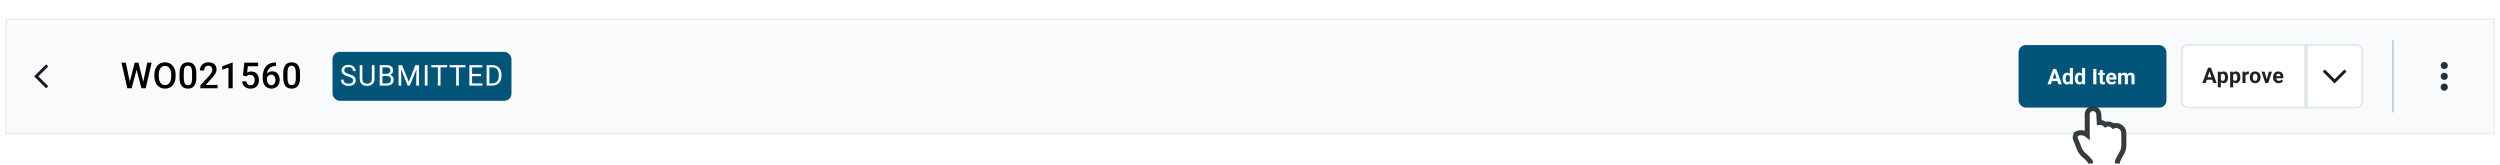 <svg width="942" height="62" viewBox="0 0 942 62" fill="none" xmlns="http://www.w3.org/2000/svg">
<g clip-path="url(#clip0_41_21306)">
<g filter="url(#filter0_ddd_41_21306)">
<rect x="2" y="2.973" width="938" height="43.435" fill="#F9FAFB"/>
<mask id="mask0_41_21306" style="mask-type:alpha" maskUnits="userSpaceOnUse" x="10" y="19" width="12" height="12">
<rect x="10.144" y="19.262" width="10.859" height="10.859" fill="#D9D9D9"/>
</mask>
<g mask="url(#mask0_41_21306)">
<path d="M17.383 29.217L12.859 24.692L17.383 20.168L18.186 20.971L14.465 24.692L18.186 28.414L17.383 29.217Z" fill="#1C1B1F"/>
</g>
<path d="M48.835 27.024L50.757 19.541H51.764L51.652 21.47L49.597 29.191H48.55L48.835 27.024ZM47.397 19.541L48.954 26.965L49.093 29.191H47.98L45.747 19.541H47.397ZM53.945 26.945L55.483 19.541H57.139L54.906 29.191H53.793L53.945 26.945ZM52.156 19.541L54.058 27.044L54.336 29.191H53.289L51.267 21.47L51.161 19.541H52.156ZM66.169 24.101V24.632C66.169 25.361 66.074 26.015 65.884 26.593C65.694 27.172 65.422 27.665 65.069 28.071C64.72 28.478 64.3 28.789 63.809 29.006C63.319 29.218 62.776 29.324 62.179 29.324C61.587 29.324 61.046 29.218 60.555 29.006C60.069 28.789 59.647 28.478 59.289 28.071C58.931 27.665 58.653 27.172 58.454 26.593C58.26 26.015 58.163 25.361 58.163 24.632V24.101C58.163 23.372 58.26 22.721 58.454 22.146C58.649 21.567 58.923 21.075 59.276 20.668C59.634 20.257 60.056 19.946 60.542 19.734C61.032 19.517 61.574 19.409 62.166 19.409C62.762 19.409 63.306 19.517 63.796 19.734C64.287 19.946 64.709 20.257 65.062 20.668C65.415 21.075 65.687 21.567 65.877 22.146C66.072 22.721 66.169 23.372 66.169 24.101ZM64.505 24.632V24.088C64.505 23.549 64.452 23.074 64.346 22.663C64.245 22.248 64.092 21.901 63.889 21.623C63.69 21.34 63.445 21.128 63.153 20.986C62.862 20.84 62.532 20.768 62.166 20.768C61.799 20.768 61.472 20.84 61.185 20.986C60.898 21.128 60.652 21.34 60.449 21.623C60.25 21.901 60.098 22.248 59.992 22.663C59.886 23.074 59.833 23.549 59.833 24.088V24.632C59.833 25.171 59.886 25.648 59.992 26.063C60.098 26.479 60.252 26.83 60.456 27.117C60.663 27.4 60.911 27.614 61.198 27.76C61.485 27.901 61.812 27.972 62.179 27.972C62.55 27.972 62.879 27.901 63.166 27.76C63.454 27.614 63.697 27.4 63.895 27.117C64.094 26.83 64.245 26.479 64.346 26.063C64.452 25.648 64.505 25.171 64.505 24.632ZM73.972 23.558V25.135C73.972 25.891 73.897 26.536 73.747 27.07C73.601 27.601 73.389 28.032 73.11 28.363C72.832 28.694 72.498 28.937 72.11 29.092C71.725 29.247 71.294 29.324 70.817 29.324C70.437 29.324 70.084 29.275 69.757 29.178C69.434 29.081 69.143 28.928 68.882 28.721C68.621 28.513 68.398 28.246 68.213 27.919C68.031 27.587 67.89 27.192 67.788 26.733C67.691 26.273 67.643 25.741 67.643 25.135V23.558C67.643 22.798 67.718 22.157 67.868 21.636C68.018 21.11 68.232 20.684 68.511 20.357C68.789 20.025 69.121 19.785 69.505 19.634C69.894 19.484 70.327 19.409 70.804 19.409C71.188 19.409 71.542 19.458 71.864 19.555C72.191 19.648 72.483 19.796 72.739 19.999C73 20.202 73.221 20.467 73.402 20.794C73.588 21.117 73.729 21.508 73.826 21.967C73.923 22.422 73.972 22.953 73.972 23.558ZM72.375 25.361V23.319C72.375 22.935 72.353 22.597 72.308 22.305C72.264 22.009 72.198 21.76 72.11 21.556C72.026 21.349 71.92 21.181 71.791 21.053C71.663 20.92 71.517 20.825 71.354 20.768C71.191 20.706 71.007 20.675 70.804 20.675C70.556 20.675 70.336 20.723 70.141 20.821C69.947 20.913 69.783 21.064 69.651 21.271C69.518 21.479 69.417 21.753 69.346 22.093C69.28 22.429 69.246 22.838 69.246 23.319V25.361C69.246 25.749 69.269 26.092 69.313 26.388C69.357 26.684 69.423 26.938 69.512 27.15C69.6 27.358 69.706 27.53 69.83 27.667C69.958 27.8 70.104 27.897 70.267 27.959C70.435 28.02 70.618 28.051 70.817 28.051C71.069 28.051 71.292 28.003 71.487 27.906C71.681 27.808 71.844 27.654 71.977 27.442C72.11 27.225 72.209 26.945 72.275 26.6C72.342 26.255 72.375 25.842 72.375 25.361ZM81.967 27.919V29.191H75.499V28.098L78.64 24.671C78.985 24.282 79.257 23.947 79.456 23.664C79.654 23.381 79.793 23.127 79.873 22.902C79.957 22.672 79.999 22.449 79.999 22.232C79.999 21.927 79.942 21.66 79.827 21.43C79.716 21.196 79.553 21.013 79.336 20.88C79.12 20.743 78.857 20.675 78.547 20.675C78.19 20.675 77.889 20.752 77.646 20.907C77.403 21.061 77.22 21.276 77.096 21.55C76.972 21.819 76.91 22.128 76.91 22.478H75.313C75.313 21.916 75.441 21.404 75.698 20.94C75.954 20.472 76.325 20.1 76.811 19.826C77.297 19.548 77.882 19.409 78.567 19.409C79.212 19.409 79.76 19.517 80.211 19.734C80.662 19.95 81.004 20.257 81.238 20.655C81.477 21.053 81.596 21.523 81.596 22.067C81.596 22.367 81.548 22.665 81.45 22.961C81.353 23.257 81.214 23.553 81.033 23.849C80.856 24.141 80.646 24.435 80.403 24.731C80.16 25.023 79.893 25.319 79.601 25.619L77.514 27.919H81.967ZM87.676 19.508V29.191H86.079V21.404L83.713 22.206V20.887L87.484 19.508H87.676ZM92.808 24.704L91.536 24.393L92.059 19.541H97.262V20.894H93.385L93.12 23.26C93.27 23.171 93.478 23.085 93.743 23.001C94.008 22.913 94.311 22.869 94.651 22.869C95.106 22.869 95.513 22.944 95.87 23.094C96.233 23.24 96.54 23.454 96.792 23.737C97.043 24.015 97.236 24.355 97.368 24.758C97.501 25.155 97.567 25.604 97.567 26.103C97.567 26.549 97.501 26.967 97.368 27.355C97.24 27.744 97.046 28.087 96.785 28.383C96.524 28.679 96.195 28.911 95.797 29.079C95.404 29.242 94.938 29.324 94.399 29.324C93.997 29.324 93.61 29.267 93.239 29.152C92.872 29.032 92.543 28.858 92.252 28.628C91.96 28.394 91.726 28.107 91.549 27.767C91.372 27.422 91.271 27.026 91.244 26.58H92.808C92.848 26.894 92.934 27.161 93.067 27.382C93.204 27.599 93.385 27.764 93.61 27.879C93.836 27.994 94.096 28.051 94.392 28.051C94.662 28.051 94.894 28.005 95.088 27.912C95.283 27.815 95.444 27.678 95.572 27.501C95.705 27.32 95.802 27.108 95.864 26.865C95.93 26.622 95.963 26.353 95.963 26.056C95.963 25.774 95.926 25.515 95.85 25.281C95.78 25.047 95.671 24.844 95.526 24.671C95.384 24.499 95.205 24.366 94.989 24.274C94.772 24.177 94.523 24.128 94.24 24.128C93.86 24.128 93.568 24.183 93.365 24.294C93.166 24.404 92.981 24.541 92.808 24.704ZM103.773 19.482H103.972V20.788H103.859C103.289 20.788 102.796 20.876 102.381 21.053C101.97 21.229 101.632 21.472 101.367 21.782C101.102 22.091 100.903 22.453 100.771 22.869C100.642 23.279 100.578 23.717 100.578 24.181V25.699C100.578 26.083 100.62 26.423 100.704 26.719C100.788 27.011 100.905 27.256 101.056 27.455C101.21 27.649 101.387 27.797 101.586 27.899C101.785 28.001 101.999 28.051 102.229 28.051C102.467 28.051 102.684 28.003 102.878 27.906C103.073 27.804 103.238 27.665 103.375 27.488C103.512 27.311 103.616 27.102 103.687 26.858C103.757 26.615 103.793 26.35 103.793 26.063C103.793 25.789 103.757 25.533 103.687 25.294C103.621 25.051 103.521 24.839 103.389 24.658C103.256 24.473 103.09 24.329 102.891 24.227C102.697 24.121 102.472 24.068 102.215 24.068C101.897 24.068 101.608 24.143 101.347 24.294C101.091 24.444 100.883 24.64 100.724 24.883C100.57 25.122 100.486 25.376 100.472 25.646L99.863 25.447C99.898 25.036 99.989 24.667 100.134 24.34C100.285 24.013 100.481 23.735 100.724 23.505C100.967 23.275 101.248 23.101 101.566 22.981C101.888 22.858 102.242 22.796 102.626 22.796C103.095 22.796 103.501 22.884 103.846 23.061C104.19 23.238 104.475 23.478 104.701 23.783C104.931 24.084 105.101 24.428 105.211 24.817C105.326 25.201 105.383 25.604 105.383 26.023C105.383 26.487 105.313 26.92 105.171 27.322C105.03 27.72 104.822 28.069 104.548 28.37C104.279 28.67 103.95 28.904 103.561 29.072C103.176 29.24 102.739 29.324 102.249 29.324C101.732 29.324 101.27 29.224 100.863 29.026C100.461 28.827 100.119 28.553 99.836 28.204C99.558 27.855 99.346 27.453 99.2 26.998C99.054 26.543 98.981 26.061 98.981 25.553V24.89C98.981 24.157 99.074 23.465 99.26 22.816C99.445 22.162 99.73 21.585 100.114 21.086C100.503 20.587 101 20.195 101.606 19.913C102.211 19.625 102.933 19.482 103.773 19.482ZM113.054 23.558V25.135C113.054 25.891 112.979 26.536 112.829 27.07C112.683 27.601 112.471 28.032 112.192 28.363C111.914 28.694 111.581 28.937 111.192 29.092C110.807 29.247 110.377 29.324 109.899 29.324C109.519 29.324 109.166 29.275 108.839 29.178C108.516 29.081 108.225 28.928 107.964 28.721C107.703 28.513 107.48 28.246 107.295 27.919C107.113 27.587 106.972 27.192 106.87 26.733C106.773 26.273 106.725 25.741 106.725 25.135V23.558C106.725 22.798 106.8 22.157 106.95 21.636C107.1 21.11 107.315 20.684 107.593 20.357C107.871 20.025 108.203 19.785 108.587 19.634C108.976 19.484 109.409 19.409 109.886 19.409C110.27 19.409 110.624 19.458 110.946 19.555C111.273 19.648 111.565 19.796 111.821 19.999C112.082 20.202 112.303 20.467 112.484 20.794C112.67 21.117 112.811 21.508 112.908 21.967C113.005 22.422 113.054 22.953 113.054 23.558ZM111.457 25.361V23.319C111.457 22.935 111.435 22.597 111.391 22.305C111.346 22.009 111.28 21.76 111.192 21.556C111.108 21.349 111.002 21.181 110.874 21.053C110.745 20.92 110.6 20.825 110.436 20.768C110.273 20.706 110.089 20.675 109.886 20.675C109.639 20.675 109.418 20.723 109.223 20.821C109.029 20.913 108.865 21.064 108.733 21.271C108.6 21.479 108.499 21.753 108.428 22.093C108.362 22.429 108.329 22.838 108.329 23.319V25.361C108.329 25.749 108.351 26.092 108.395 26.388C108.439 26.684 108.505 26.938 108.594 27.15C108.682 27.358 108.788 27.53 108.912 27.667C109.04 27.8 109.186 27.897 109.349 27.959C109.517 28.02 109.7 28.051 109.899 28.051C110.151 28.051 110.374 28.003 110.569 27.906C110.763 27.808 110.927 27.654 111.059 27.442C111.192 27.225 111.291 26.945 111.357 26.6C111.424 26.255 111.457 25.842 111.457 25.361Z" fill="black"/>
<rect x="125.294" y="15.477" width="67.429" height="18.429" rx="2.715" fill="#025579"/>
<path d="M133.019 26.24C133.019 26.06 132.991 25.901 132.934 25.763C132.881 25.622 132.786 25.494 132.648 25.381C132.514 25.268 132.327 25.16 132.086 25.058C131.849 24.955 131.549 24.851 131.185 24.745C130.803 24.632 130.458 24.506 130.151 24.369C129.843 24.227 129.58 24.066 129.361 23.886C129.142 23.706 128.974 23.499 128.857 23.266C128.74 23.032 128.682 22.765 128.682 22.465C128.682 22.165 128.744 21.887 128.868 21.633C128.991 21.378 129.168 21.157 129.398 20.97C129.631 20.779 129.909 20.631 130.23 20.524C130.552 20.419 130.911 20.365 131.307 20.365C131.886 20.365 132.378 20.477 132.781 20.7C133.187 20.919 133.497 21.207 133.709 21.564C133.921 21.917 134.027 22.295 134.027 22.698H133.009C133.009 22.409 132.947 22.152 132.823 21.93C132.699 21.703 132.512 21.527 132.261 21.399C132.01 21.269 131.692 21.203 131.307 21.203C130.943 21.203 130.642 21.258 130.405 21.367C130.169 21.477 129.992 21.626 129.875 21.813C129.762 22 129.705 22.214 129.705 22.454C129.705 22.617 129.739 22.765 129.806 22.9C129.877 23.031 129.985 23.153 130.13 23.266C130.278 23.379 130.465 23.483 130.692 23.578C130.921 23.674 131.195 23.766 131.514 23.854C131.952 23.978 132.33 24.116 132.648 24.268C132.966 24.42 133.228 24.591 133.433 24.782C133.641 24.97 133.795 25.183 133.894 25.424C133.997 25.66 134.048 25.929 134.048 26.23C134.048 26.544 133.984 26.829 133.857 27.083C133.73 27.338 133.548 27.555 133.311 27.735C133.074 27.916 132.79 28.055 132.457 28.154C132.129 28.25 131.761 28.297 131.354 28.297C130.997 28.297 130.646 28.248 130.299 28.149C129.956 28.05 129.644 27.902 129.361 27.704C129.082 27.506 128.857 27.262 128.687 26.972C128.521 26.678 128.438 26.339 128.438 25.954H129.456C129.456 26.219 129.508 26.447 129.61 26.638C129.713 26.825 129.852 26.981 130.029 27.105C130.209 27.228 130.412 27.32 130.639 27.38C130.868 27.437 131.107 27.465 131.354 27.465C131.711 27.465 132.014 27.416 132.261 27.317C132.509 27.218 132.696 27.076 132.823 26.892C132.954 26.709 133.019 26.491 133.019 26.24ZM140.108 20.471H141.126V25.694C141.126 26.274 140.997 26.756 140.739 27.142C140.481 27.527 140.138 27.817 139.711 28.011C139.286 28.202 138.825 28.297 138.327 28.297C137.804 28.297 137.33 28.202 136.906 28.011C136.485 27.817 136.151 27.527 135.904 27.142C135.66 26.756 135.538 26.274 135.538 25.694V20.471H136.551V25.694C136.551 26.097 136.625 26.429 136.773 26.691C136.922 26.953 137.128 27.147 137.394 27.274C137.662 27.401 137.973 27.465 138.327 27.465C138.684 27.465 138.995 27.401 139.26 27.274C139.529 27.147 139.737 26.953 139.886 26.691C140.034 26.429 140.108 26.097 140.108 25.694V20.471ZM145.824 24.581H143.867L143.857 23.759H145.633C145.926 23.759 146.183 23.709 146.402 23.61C146.621 23.511 146.791 23.37 146.911 23.186C147.035 22.999 147.097 22.776 147.097 22.518C147.097 22.235 147.042 22.006 146.932 21.829C146.826 21.649 146.662 21.518 146.439 21.436C146.22 21.352 145.941 21.309 145.601 21.309H144.095V28.191H143.072V20.471H145.601C145.997 20.471 146.351 20.512 146.662 20.593C146.973 20.671 147.236 20.795 147.452 20.965C147.671 21.131 147.837 21.343 147.95 21.601C148.063 21.859 148.12 22.168 148.12 22.529C148.12 22.847 148.039 23.135 147.876 23.393C147.713 23.648 147.487 23.856 147.197 24.019C146.911 24.181 146.575 24.285 146.19 24.331L145.824 24.581ZM145.776 28.191H143.465L144.042 27.359H145.776C146.101 27.359 146.377 27.302 146.603 27.189C146.833 27.076 147.008 26.917 147.128 26.712C147.248 26.504 147.309 26.258 147.309 25.975C147.309 25.689 147.257 25.441 147.155 25.233C147.052 25.024 146.891 24.863 146.672 24.75C146.453 24.637 146.17 24.581 145.824 24.581H144.366L144.377 23.759H146.37L146.587 24.056C146.959 24.087 147.273 24.194 147.531 24.374C147.789 24.551 147.985 24.777 148.12 25.052C148.258 25.328 148.327 25.632 148.327 25.965C148.327 26.445 148.221 26.852 148.008 27.184C147.8 27.513 147.505 27.764 147.123 27.937C146.741 28.107 146.292 28.191 145.776 28.191ZM150.5 20.471H151.492L154.021 26.765L156.545 20.471H157.542L154.403 28.191H153.629L150.5 20.471ZM150.177 20.471H151.052L151.195 25.18V28.191H150.177V20.471ZM156.985 20.471H157.86V28.191H156.842V25.18L156.985 20.471ZM161.094 20.471V28.191H160.071V20.471H161.094ZM165.988 20.471V28.191H164.981V20.471H165.988ZM168.469 20.471V21.309H162.505V20.471H168.469ZM172.891 20.471V28.191H171.884V20.471H172.891ZM175.373 20.471V21.309H169.408V20.471H175.373ZM181.762 27.359V28.191H177.674V27.359H181.762ZM177.881 20.471V28.191H176.857V20.471H177.881ZM181.221 23.791V24.623H177.674V23.791H181.221ZM181.709 20.471V21.309H177.674V20.471H181.709ZM185.458 28.191H183.846L183.856 27.359H185.458C186.009 27.359 186.468 27.244 186.836 27.014C187.204 26.781 187.479 26.456 187.663 26.039C187.851 25.618 187.944 25.127 187.944 24.565V24.093C187.944 23.651 187.891 23.259 187.785 22.916C187.679 22.569 187.524 22.278 187.319 22.041C187.114 21.801 186.863 21.619 186.566 21.495C186.272 21.371 185.935 21.309 185.553 21.309H183.814V20.471H185.553C186.058 20.471 186.52 20.556 186.937 20.726C187.354 20.892 187.713 21.134 188.013 21.452C188.317 21.767 188.55 22.149 188.713 22.598C188.876 23.043 188.957 23.545 188.957 24.104V24.565C188.957 25.123 188.876 25.627 188.713 26.076C188.55 26.521 188.315 26.901 188.008 27.216C187.704 27.53 187.336 27.773 186.905 27.942C186.477 28.108 185.995 28.191 185.458 28.191ZM184.392 20.471V28.191H183.368V20.471H184.392Z" fill="white"/>
<rect x="760.602" y="12.902" width="55.718" height="23.573" rx="2.715" fill="#025579"/>
<path d="M774.332 22.888L772.758 27.688H771.489L773.64 21.898H774.448L774.332 22.888ZM775.641 27.688L774.062 22.888L773.935 21.898H774.75L776.913 27.688H775.641ZM775.569 25.532V26.467H772.511V25.532H775.569ZM779.919 26.749V21.579H781.073V27.688H780.035L779.919 26.749ZM777.199 25.588V25.504C777.199 25.176 777.237 24.877 777.311 24.61C777.385 24.339 777.494 24.107 777.637 23.914C777.78 23.72 777.956 23.57 778.166 23.464C778.375 23.358 778.614 23.305 778.882 23.305C779.133 23.305 779.353 23.358 779.542 23.464C779.733 23.57 779.894 23.721 780.027 23.918C780.162 24.111 780.271 24.34 780.353 24.606C780.435 24.868 780.495 25.156 780.532 25.469V25.651C780.495 25.951 780.435 26.229 780.353 26.487C780.271 26.744 780.162 26.969 780.027 27.163C779.894 27.354 779.733 27.502 779.542 27.608C779.351 27.714 779.128 27.767 778.874 27.767C778.606 27.767 778.367 27.713 778.158 27.604C777.951 27.495 777.776 27.343 777.633 27.147C777.492 26.951 777.385 26.72 777.311 26.455C777.237 26.19 777.199 25.901 777.199 25.588ZM778.345 25.504V25.588C778.345 25.765 778.358 25.931 778.384 26.085C778.414 26.239 778.46 26.375 778.524 26.494C778.59 26.611 778.675 26.703 778.778 26.769C778.884 26.832 779.013 26.864 779.164 26.864C779.36 26.864 779.522 26.821 779.649 26.733C779.776 26.643 779.873 26.52 779.939 26.363C780.008 26.207 780.048 26.027 780.059 25.823V25.302C780.051 25.134 780.027 24.985 779.987 24.852C779.95 24.717 779.894 24.602 779.82 24.506C779.748 24.411 779.658 24.337 779.55 24.284C779.444 24.23 779.318 24.204 779.172 24.204C779.023 24.204 778.896 24.238 778.79 24.307C778.684 24.374 778.598 24.465 778.532 24.582C778.468 24.698 778.42 24.836 778.388 24.995C778.359 25.152 778.345 25.321 778.345 25.504ZM784.508 26.749V21.579H785.662V27.688H784.624L784.508 26.749ZM781.788 25.588V25.504C781.788 25.176 781.826 24.877 781.9 24.61C781.974 24.339 782.083 24.107 782.226 23.914C782.369 23.72 782.545 23.57 782.755 23.464C782.964 23.358 783.203 23.305 783.471 23.305C783.722 23.305 783.942 23.358 784.131 23.464C784.322 23.57 784.483 23.721 784.616 23.918C784.751 24.111 784.86 24.34 784.942 24.606C785.024 24.868 785.084 25.156 785.121 25.469V25.651C785.084 25.951 785.024 26.229 784.942 26.487C784.86 26.744 784.751 26.969 784.616 27.163C784.483 27.354 784.322 27.502 784.131 27.608C783.94 27.714 783.717 27.767 783.463 27.767C783.195 27.767 782.956 27.713 782.747 27.604C782.54 27.495 782.365 27.343 782.222 27.147C782.081 26.951 781.974 26.72 781.9 26.455C781.826 26.19 781.788 25.901 781.788 25.588ZM782.934 25.504V25.588C782.934 25.765 782.947 25.931 782.973 26.085C783.003 26.239 783.049 26.375 783.113 26.494C783.179 26.611 783.264 26.703 783.367 26.769C783.473 26.832 783.602 26.864 783.753 26.864C783.949 26.864 784.111 26.821 784.238 26.733C784.365 26.643 784.462 26.52 784.528 26.363C784.597 26.207 784.637 26.027 784.648 25.823V25.302C784.64 25.134 784.616 24.985 784.576 24.852C784.539 24.717 784.483 24.602 784.409 24.506C784.337 24.411 784.247 24.337 784.139 24.284C784.033 24.23 783.907 24.204 783.761 24.204C783.612 24.204 783.485 24.238 783.379 24.307C783.273 24.374 783.187 24.465 783.121 24.582C783.057 24.698 783.009 24.836 782.977 24.995C782.948 25.152 782.934 25.321 782.934 25.504ZM789.925 21.898V27.688H788.736V21.898H789.925ZM793.078 23.385V24.196H790.573V23.385H793.078ZM791.193 22.323H792.338V26.391C792.338 26.516 792.354 26.611 792.386 26.677C792.421 26.744 792.471 26.79 792.537 26.817C792.603 26.84 792.687 26.852 792.788 26.852C792.859 26.852 792.923 26.85 792.979 26.845C793.037 26.837 793.086 26.829 793.126 26.821L793.13 27.664C793.032 27.695 792.926 27.721 792.812 27.739C792.698 27.758 792.572 27.767 792.434 27.767C792.182 27.767 791.962 27.726 791.774 27.644C791.588 27.559 791.445 27.424 791.344 27.238C791.243 27.053 791.193 26.809 791.193 26.506V22.323ZM795.711 27.767C795.377 27.767 795.077 27.714 794.812 27.608C794.547 27.499 794.321 27.349 794.136 27.159C793.953 26.968 793.812 26.746 793.714 26.494C793.616 26.24 793.567 25.97 793.567 25.683V25.524C793.567 25.198 793.614 24.9 793.706 24.63C793.799 24.359 793.932 24.125 794.104 23.926C794.279 23.727 794.491 23.574 794.74 23.468C794.989 23.36 795.27 23.305 795.583 23.305C795.888 23.305 796.159 23.356 796.395 23.456C796.63 23.557 796.828 23.7 796.987 23.886C797.149 24.071 797.271 24.294 797.353 24.554C797.435 24.811 797.476 25.097 797.476 25.413V25.89H794.056V25.127H796.351V25.039C796.351 24.88 796.322 24.738 796.263 24.614C796.208 24.486 796.123 24.386 796.009 24.311C795.895 24.237 795.749 24.2 795.571 24.2C795.42 24.2 795.29 24.233 795.182 24.299C795.073 24.366 794.984 24.459 794.915 24.578C794.849 24.697 794.799 24.838 794.764 24.999C794.732 25.158 794.716 25.333 794.716 25.524V25.683C794.716 25.856 794.74 26.015 794.788 26.16C794.838 26.306 794.909 26.432 794.999 26.538C795.092 26.644 795.203 26.727 795.333 26.785C795.465 26.843 795.615 26.872 795.782 26.872C795.989 26.872 796.181 26.832 796.359 26.753C796.539 26.671 796.694 26.547 796.824 26.383L797.381 26.988C797.291 27.117 797.167 27.242 797.011 27.361C796.857 27.481 796.672 27.579 796.454 27.656C796.237 27.73 795.989 27.767 795.711 27.767ZM799.274 24.276V27.688H798.124V23.385H799.202L799.274 24.276ZM799.115 25.385H798.796C798.796 25.085 798.832 24.81 798.904 24.558C798.978 24.303 799.085 24.083 799.226 23.898C799.369 23.71 799.545 23.564 799.755 23.46C799.964 23.357 800.207 23.305 800.482 23.305C800.673 23.305 800.848 23.334 801.007 23.393C801.166 23.448 801.303 23.537 801.417 23.659C801.534 23.779 801.624 23.935 801.687 24.128C801.751 24.319 801.783 24.549 801.783 24.816V27.688H800.638V24.944C800.638 24.747 800.611 24.596 800.558 24.49C800.505 24.384 800.429 24.31 800.331 24.268C800.236 24.225 800.121 24.204 799.985 24.204C799.837 24.204 799.707 24.235 799.596 24.296C799.487 24.356 799.397 24.441 799.325 24.55C799.254 24.656 799.201 24.781 799.166 24.924C799.132 25.067 799.115 25.221 799.115 25.385ZM801.675 25.254L801.266 25.305C801.266 25.024 801.3 24.763 801.369 24.522C801.441 24.281 801.546 24.069 801.683 23.886C801.824 23.703 801.998 23.561 802.204 23.46C802.411 23.357 802.65 23.305 802.92 23.305C803.127 23.305 803.315 23.336 803.485 23.397C803.654 23.455 803.799 23.549 803.918 23.679C804.04 23.806 804.133 23.973 804.197 24.18C804.263 24.387 804.296 24.64 804.296 24.94V27.688H803.147V24.94C803.147 24.741 803.12 24.59 803.067 24.486C803.017 24.38 802.943 24.307 802.845 24.268C802.749 24.225 802.635 24.204 802.503 24.204C802.365 24.204 802.244 24.232 802.141 24.288C802.037 24.34 801.951 24.415 801.882 24.51C801.813 24.606 801.762 24.717 801.727 24.844C801.693 24.969 801.675 25.105 801.675 25.254Z" fill="white"/>
<rect x="822.086" y="12.907" width="68.034" height="23.567" rx="2.357" fill="white"/>
<path d="M832.678 22.429L831.116 27.191H829.857L831.991 21.447H832.792L832.678 22.429ZM833.976 27.191L832.41 22.429L832.283 21.447H833.092L835.238 27.191H833.976ZM833.905 25.053V25.98H830.871V25.053H833.905ZM836.811 23.743V28.833H835.675V22.922H836.728L836.811 23.743ZM839.514 25.01V25.093C839.514 25.403 839.477 25.691 839.403 25.956C839.332 26.222 839.227 26.454 839.087 26.651C838.948 26.846 838.774 26.998 838.567 27.109C838.362 27.216 838.125 27.27 837.857 27.27C837.596 27.27 837.37 27.218 837.178 27.113C836.986 27.007 836.824 26.86 836.693 26.671C836.564 26.479 836.46 26.256 836.381 26.004C836.302 25.751 836.242 25.48 836.199 25.191V24.974C836.242 24.664 836.302 24.38 836.381 24.122C836.46 23.861 836.564 23.637 836.693 23.447C836.824 23.255 836.985 23.107 837.174 23.002C837.366 22.896 837.591 22.844 837.849 22.844C838.12 22.844 838.358 22.895 838.563 22.997C838.771 23.1 838.944 23.247 839.084 23.439C839.226 23.631 839.332 23.86 839.403 24.126C839.477 24.392 839.514 24.686 839.514 25.01ZM838.373 25.093V25.01C838.373 24.828 838.358 24.661 838.326 24.509C838.297 24.353 838.25 24.218 838.184 24.102C838.121 23.986 838.037 23.897 837.931 23.834C837.829 23.768 837.704 23.735 837.557 23.735C837.402 23.735 837.269 23.76 837.158 23.81C837.05 23.86 836.962 23.933 836.894 24.027C836.825 24.122 836.774 24.235 836.74 24.366C836.706 24.498 836.685 24.647 836.677 24.812V25.361C836.69 25.555 836.727 25.73 836.787 25.886C836.848 26.038 836.941 26.159 837.067 26.248C837.194 26.338 837.359 26.383 837.565 26.383C837.715 26.383 837.841 26.35 837.943 26.284C838.046 26.216 838.129 26.122 838.192 26.004C838.258 25.886 838.304 25.749 838.33 25.593C838.359 25.438 838.373 25.271 838.373 25.093ZM841.457 23.743V28.833H840.321V22.922H841.374L841.457 23.743ZM844.16 25.01V25.093C844.16 25.403 844.123 25.691 844.049 25.956C843.978 26.222 843.873 26.454 843.734 26.651C843.594 26.846 843.421 26.998 843.213 27.109C843.008 27.216 842.771 27.27 842.503 27.27C842.242 27.27 842.016 27.218 841.824 27.113C841.632 27.007 841.47 26.86 841.339 26.671C841.21 26.479 841.106 26.256 841.027 26.004C840.948 25.751 840.888 25.48 840.846 25.191V24.974C840.888 24.664 840.948 24.38 841.027 24.122C841.106 23.861 841.21 23.637 841.339 23.447C841.47 23.255 841.631 23.107 841.82 23.002C842.012 22.896 842.237 22.844 842.495 22.844C842.766 22.844 843.004 22.895 843.209 22.997C843.417 23.1 843.59 23.247 843.73 23.439C843.872 23.631 843.978 23.86 844.049 24.126C844.123 24.392 844.16 24.686 844.16 25.01ZM843.019 25.093V25.01C843.019 24.828 843.004 24.661 842.972 24.509C842.943 24.353 842.896 24.218 842.83 24.102C842.767 23.986 842.683 23.897 842.578 23.834C842.475 23.768 842.35 23.735 842.203 23.735C842.048 23.735 841.915 23.76 841.804 23.81C841.696 23.86 841.608 23.933 841.54 24.027C841.472 24.122 841.42 24.235 841.386 24.366C841.352 24.498 841.331 24.647 841.323 24.812V25.361C841.336 25.555 841.373 25.73 841.433 25.886C841.494 26.038 841.587 26.159 841.714 26.248C841.84 26.338 842.005 26.383 842.211 26.383C842.361 26.383 842.487 26.35 842.589 26.284C842.692 26.216 842.775 26.122 842.838 26.004C842.904 25.886 842.95 25.749 842.976 25.593C843.005 25.438 843.019 25.271 843.019 25.093ZM846.103 23.854V27.191H844.967V22.922H846.036L846.103 23.854ZM847.389 22.895L847.37 23.948C847.314 23.94 847.247 23.934 847.168 23.929C847.092 23.921 847.022 23.917 846.959 23.917C846.799 23.917 846.659 23.938 846.541 23.98C846.425 24.019 846.328 24.078 846.249 24.157C846.173 24.236 846.115 24.332 846.075 24.445C846.039 24.558 846.018 24.687 846.012 24.832L845.784 24.761C845.784 24.485 845.811 24.231 845.866 24C845.922 23.765 846.002 23.562 846.107 23.388C846.215 23.215 846.346 23.08 846.502 22.986C846.657 22.891 846.834 22.844 847.034 22.844C847.097 22.844 847.162 22.849 847.228 22.859C847.293 22.867 847.347 22.879 847.389 22.895ZM847.727 25.1V25.017C847.727 24.704 847.772 24.416 847.861 24.154C847.951 23.888 848.081 23.658 848.252 23.463C848.423 23.268 848.633 23.117 848.883 23.009C849.133 22.899 849.42 22.844 849.743 22.844C850.067 22.844 850.355 22.899 850.607 23.009C850.86 23.117 851.071 23.268 851.242 23.463C851.416 23.658 851.547 23.888 851.637 24.154C851.726 24.416 851.771 24.704 851.771 25.017V25.1C851.771 25.411 851.726 25.699 851.637 25.964C851.547 26.227 851.416 26.458 851.242 26.655C851.071 26.849 850.861 27.001 850.611 27.109C850.361 27.216 850.074 27.27 849.751 27.27C849.427 27.27 849.139 27.216 848.887 27.109C848.637 27.001 848.425 26.849 848.252 26.655C848.081 26.458 847.951 26.227 847.861 25.964C847.772 25.699 847.727 25.411 847.727 25.1ZM848.863 25.017V25.1C848.863 25.279 848.879 25.446 848.911 25.601C848.942 25.757 848.992 25.893 849.061 26.012C849.132 26.128 849.224 26.218 849.337 26.284C849.45 26.35 849.588 26.383 849.751 26.383C849.909 26.383 850.044 26.35 850.157 26.284C850.27 26.218 850.361 26.128 850.43 26.012C850.498 25.893 850.548 25.757 850.579 25.601C850.614 25.446 850.631 25.279 850.631 25.1V25.017C850.631 24.844 850.614 24.681 850.579 24.528C850.548 24.373 850.497 24.236 850.426 24.118C850.357 23.997 850.266 23.902 850.153 23.834C850.04 23.765 849.903 23.731 849.743 23.731C849.583 23.731 849.446 23.765 849.333 23.834C849.222 23.902 849.132 23.997 849.061 24.118C848.992 24.236 848.942 24.373 848.911 24.528C848.879 24.681 848.863 24.844 848.863 25.017ZM853.959 26.363L854.906 22.922H856.093L854.653 27.191H853.935L853.959 26.363ZM853.308 22.922L854.259 26.367L854.279 27.191H853.557L852.117 22.922H853.308ZM858.613 27.27C858.282 27.27 857.984 27.218 857.721 27.113C857.458 27.005 857.235 26.856 857.051 26.667C856.869 26.477 856.73 26.258 856.632 26.008C856.535 25.755 856.486 25.487 856.486 25.203V25.045C856.486 24.722 856.532 24.426 856.625 24.157C856.717 23.889 856.848 23.656 857.019 23.459C857.193 23.262 857.403 23.111 857.65 23.005C857.898 22.898 858.176 22.844 858.487 22.844C858.789 22.844 859.057 22.894 859.292 22.994C859.526 23.093 859.722 23.235 859.879 23.42C860.04 23.604 860.161 23.825 860.242 24.082C860.324 24.338 860.365 24.622 860.365 24.935V25.408H856.972V24.651H859.248V24.564C859.248 24.406 859.219 24.265 859.161 24.142C859.106 24.015 859.022 23.916 858.909 23.842C858.796 23.768 858.651 23.731 858.475 23.731C858.325 23.731 858.196 23.764 858.088 23.83C857.98 23.896 857.892 23.988 857.824 24.106C857.758 24.224 857.708 24.364 857.674 24.524C857.642 24.682 857.627 24.856 857.627 25.045V25.203C857.627 25.374 857.65 25.532 857.698 25.676C857.748 25.821 857.817 25.946 857.907 26.051C857.999 26.156 858.109 26.238 858.238 26.296C858.37 26.354 858.518 26.383 858.684 26.383C858.889 26.383 859.08 26.343 859.256 26.264C859.435 26.183 859.589 26.06 859.718 25.897L860.27 26.497C860.181 26.626 860.058 26.75 859.903 26.868C859.751 26.986 859.566 27.084 859.351 27.16C859.135 27.233 858.889 27.27 858.613 27.27Z" fill="black" fill-opacity="0.87"/>
<mask id="mask1_41_21306" style="mask-type:alpha" maskUnits="userSpaceOnUse" x="874" y="19" width="12" height="12">
<rect x="874.296" y="30.078" width="10.773" height="10.773" transform="rotate(-90 874.296 30.078)" fill="#D9D9D9"/>
</mask>
<g mask="url(#mask1_41_21306)">
<path d="M884.172 22.898L879.683 27.387L875.194 22.898L875.991 22.101L879.683 25.793L883.375 22.101L884.172 22.898Z" fill="#1C1B1F"/>
</g>
<path d="M869.583 36.81V12.57H868.236V36.81H869.583Z" fill="#DFE9EE" mask="url(#path-12-inside-1_41_21306)"/>
<rect x="822.086" y="12.907" width="68.034" height="23.567" rx="2.357" stroke="#DFE9EE" stroke-width="0.673"/>
<rect x="901.315" y="11.117" width="0.679" height="27.147" fill="#C2CED6"/>
<mask id="mask2_41_21306" style="mask-type:alpha" maskUnits="userSpaceOnUse" x="907" y="11" width="28" height="28">
<rect x="907.423" y="11.117" width="27.147" height="27.147" fill="#C4C4C4"/>
</mask>
<g mask="url(#mask2_41_21306)">
<path d="M920.995 30.12C920.622 30.12 920.302 29.988 920.037 29.722C919.771 29.456 919.638 29.136 919.638 28.763C919.638 28.39 919.771 28.07 920.037 27.804C920.302 27.539 920.622 27.406 920.995 27.406C921.368 27.406 921.688 27.539 921.954 27.804C922.22 28.07 922.352 28.39 922.352 28.763C922.352 29.136 922.22 29.456 921.954 29.722C921.688 29.988 921.368 30.12 920.995 30.12ZM920.995 26.049C920.622 26.049 920.302 25.915 920.037 25.649C919.771 25.384 919.638 25.064 919.638 24.691C919.638 24.318 919.771 23.998 920.037 23.732C920.302 23.467 920.622 23.334 920.995 23.334C921.368 23.334 921.688 23.467 921.954 23.732C922.22 23.998 922.352 24.318 922.352 24.691C922.352 25.064 922.22 25.384 921.954 25.649C921.688 25.915 921.368 26.049 920.995 26.049ZM920.995 21.976C920.622 21.976 920.302 21.843 920.037 21.577C919.771 21.312 919.638 20.992 919.638 20.619C919.638 20.246 919.771 19.926 920.037 19.661C920.302 19.395 920.622 19.262 920.995 19.262C921.368 19.262 921.688 19.395 921.954 19.661C922.22 19.926 922.352 20.246 922.352 20.619C922.352 20.992 922.22 21.312 921.954 21.577C921.688 21.843 921.368 21.976 920.995 21.976Z" fill="#223239"/>
</g>
<rect x="2.25" y="3.223" width="937.5" height="42.935" stroke="black" stroke-opacity="0.06" stroke-width="0.5"/>
</g>
<g clip-path="url(#clip1_41_21306)">
<g filter="url(#filter1_ddd_41_21306)">
<path fill-rule="evenodd" clip-rule="evenodd" d="M787.42 42.693L786.367 41.084C785.648 39.986 784.117 39.585 782.946 40.187L783.219 40.047C782.928 40.196 782.789 40.569 782.908 40.878L784.366 44.649C784.597 45.247 785.187 46.093 785.676 46.517C785.676 46.517 788.607 48.944 788.607 49.854V51.006H793.357H794.656H795.732H796.919V49.854C796.919 48.944 798.711 46.078 798.711 46.078C799.041 45.521 799.315 44.54 799.315 43.888V39.096C799.294 38.035 798.392 37.176 797.28 37.176C796.723 37.176 796.272 37.606 796.272 38.136V38.52C796.272 37.459 795.371 36.599 794.258 36.599C793.702 36.599 793.251 37.029 793.251 37.56V37.944C793.251 36.883 792.349 36.023 791.237 36.023C790.68 36.023 790.229 36.453 790.229 36.984V37.368C790.229 37.197 790.211 37.062 790.176 36.954L789.869 32.005C789.827 31.336 789.263 30.816 788.607 30.816C787.947 30.816 787.42 31.348 787.42 32.004V36.755V42.693Z" fill="white"/>
<path d="M782.792 39.216L782.786 39.204C782.785 39.204 782.785 39.204 782.785 39.204L782.513 39.344L782.527 39.371C781.983 39.804 781.771 40.564 782.025 41.22L783.482 44.991C783.768 45.731 784.448 46.706 785.054 47.233L785.063 47.24L785.071 47.247L785.071 47.247L785.072 47.247L785.073 47.248L785.078 47.252L785.1 47.271C785.12 47.288 785.15 47.313 785.188 47.345C785.265 47.41 785.375 47.505 785.508 47.622C785.775 47.857 786.127 48.176 786.477 48.52C786.832 48.868 787.163 49.223 787.4 49.529C787.519 49.682 787.597 49.803 787.642 49.888C787.65 49.903 787.656 49.916 787.66 49.926V51.006V51.954H788.607H793.357H794.656H795.732H796.919H797.866V51.006V49.858C797.866 49.859 797.866 49.859 797.867 49.859C797.867 49.859 797.871 49.811 797.904 49.7C797.94 49.58 797.996 49.429 798.071 49.25C798.223 48.892 798.431 48.478 798.649 48.075C798.865 47.675 799.082 47.3 799.245 47.024C799.327 46.887 799.395 46.775 799.442 46.697C799.466 46.659 799.484 46.629 799.496 46.609L799.51 46.587L799.513 46.582L799.514 46.581L799.514 46.581L799.514 46.581L799.514 46.581L799.52 46.571L799.526 46.561C799.747 46.188 799.926 45.719 800.05 45.272C800.173 44.825 800.263 44.328 800.263 43.888V39.096V39.087L800.263 39.077C800.23 37.471 798.877 36.228 797.28 36.228C796.941 36.228 796.615 36.315 796.33 36.47C795.789 35.96 795.051 35.652 794.258 35.652C793.919 35.652 793.593 35.739 793.308 35.894C792.767 35.384 792.03 35.076 791.237 35.076C791.16 35.076 791.084 35.08 791.009 35.089L790.814 31.947C790.741 30.775 789.76 29.869 788.607 29.869C787.421 29.869 786.473 30.827 786.473 32.004V36.755V39.798C785.465 38.965 784.024 38.717 782.792 39.216ZM787.672 49.955C787.672 49.955 787.672 49.954 787.671 49.952C787.672 49.954 787.672 49.955 787.672 49.955Z" stroke="#363B3E" stroke-width="1.895"/>
</g>
</g>
</g>
<defs>
<filter id="filter0_ddd_41_21306" x="-1.393" y="0.258" width="944.787" height="50.22" filterUnits="userSpaceOnUse" color-interpolation-filters="sRGB">
<feFlood flood-opacity="0" result="BackgroundImageFix"/>
<feColorMatrix in="SourceAlpha" type="matrix" values="0 0 0 0 0 0 0 0 0 0 0 0 0 0 0 0 0 0 127 0" result="hardAlpha"/>
<feOffset dy="0.679"/>
<feGaussianBlur stdDeviation="1.697"/>
<feColorMatrix type="matrix" values="0 0 0 0 0 0 0 0 0 0 0 0 0 0 0 0 0 0 0.2 0"/>
<feBlend mode="normal" in2="BackgroundImageFix" result="effect1_dropShadow_41_21306"/>
<feColorMatrix in="SourceAlpha" type="matrix" values="0 0 0 0 0 0 0 0 0 0 0 0 0 0 0 0 0 0 127 0" result="hardAlpha"/>
<feOffset dy="2.036"/>
<feGaussianBlur stdDeviation="0.339"/>
<feColorMatrix type="matrix" values="0 0 0 0 0 0 0 0 0 0 0 0 0 0 0 0 0 0 0.12 0"/>
<feBlend mode="normal" in2="effect1_dropShadow_41_21306" result="effect2_dropShadow_41_21306"/>
<feColorMatrix in="SourceAlpha" type="matrix" values="0 0 0 0 0 0 0 0 0 0 0 0 0 0 0 0 0 0 127 0" result="hardAlpha"/>
<feOffset dy="1.357"/>
<feGaussianBlur stdDeviation="0.679"/>
<feColorMatrix type="matrix" values="0 0 0 0 0 0 0 0 0 0 0 0 0 0 0 0 0 0 0.14 0"/>
<feBlend mode="normal" in2="effect2_dropShadow_41_21306" result="effect3_dropShadow_41_21306"/>
<feBlend mode="normal" in="SourceGraphic" in2="effect3_dropShadow_41_21306" result="shape"/>
</filter>
<filter id="filter1_ddd_41_21306" x="765.183" y="14.713" width="51.815" height="55.556" filterUnits="userSpaceOnUse" color-interpolation-filters="sRGB">
<feFlood flood-opacity="0" result="BackgroundImageFix"/>
<feColorMatrix in="SourceAlpha" type="matrix" values="0 0 0 0 0 0 0 0 0 0 0 0 0 0 0 0 0 0 127 0" result="hardAlpha"/>
<feOffset dy="3.158"/>
<feGaussianBlur stdDeviation="3.158"/>
<feColorMatrix type="matrix" values="0 0 0 0 0 0 0 0 0 0 0 0 0 0 0 0 0 0 0.2 0"/>
<feBlend mode="normal" in2="BackgroundImageFix" result="effect1_dropShadow_41_21306"/>
<feColorMatrix in="SourceAlpha" type="matrix" values="0 0 0 0 0 0 0 0 0 0 0 0 0 0 0 0 0 0 127 0" result="hardAlpha"/>
<feOffset dy="1.579"/>
<feGaussianBlur stdDeviation="7.894"/>
<feColorMatrix type="matrix" values="0 0 0 0 0 0 0 0 0 0 0 0 0 0 0 0 0 0 0.12 0"/>
<feBlend mode="normal" in2="effect1_dropShadow_41_21306" result="effect2_dropShadow_41_21306"/>
<feColorMatrix in="SourceAlpha" type="matrix" values="0 0 0 0 0 0 0 0 0 0 0 0 0 0 0 0 0 0 127 0" result="hardAlpha"/>
<feOffset dy="6.315"/>
<feGaussianBlur stdDeviation="3.947"/>
<feColorMatrix type="matrix" values="0 0 0 0 0 0 0 0 0 0 0 0 0 0 0 0 0 0 0.14 0"/>
<feBlend mode="normal" in2="effect2_dropShadow_41_21306" result="effect3_dropShadow_41_21306"/>
<feBlend mode="normal" in="SourceGraphic" in2="effect3_dropShadow_41_21306" result="shape"/>
</filter>
<clipPath id="clip0_41_21306">
<rect width="942" height="61" fill="white" transform="translate(0 0.973)"/>
</clipPath>
<clipPath id="clip1_41_21306">
<rect width="38" height="38" fill="white" transform="translate(772 23.691)"/>
</clipPath>
</defs>
</svg>
